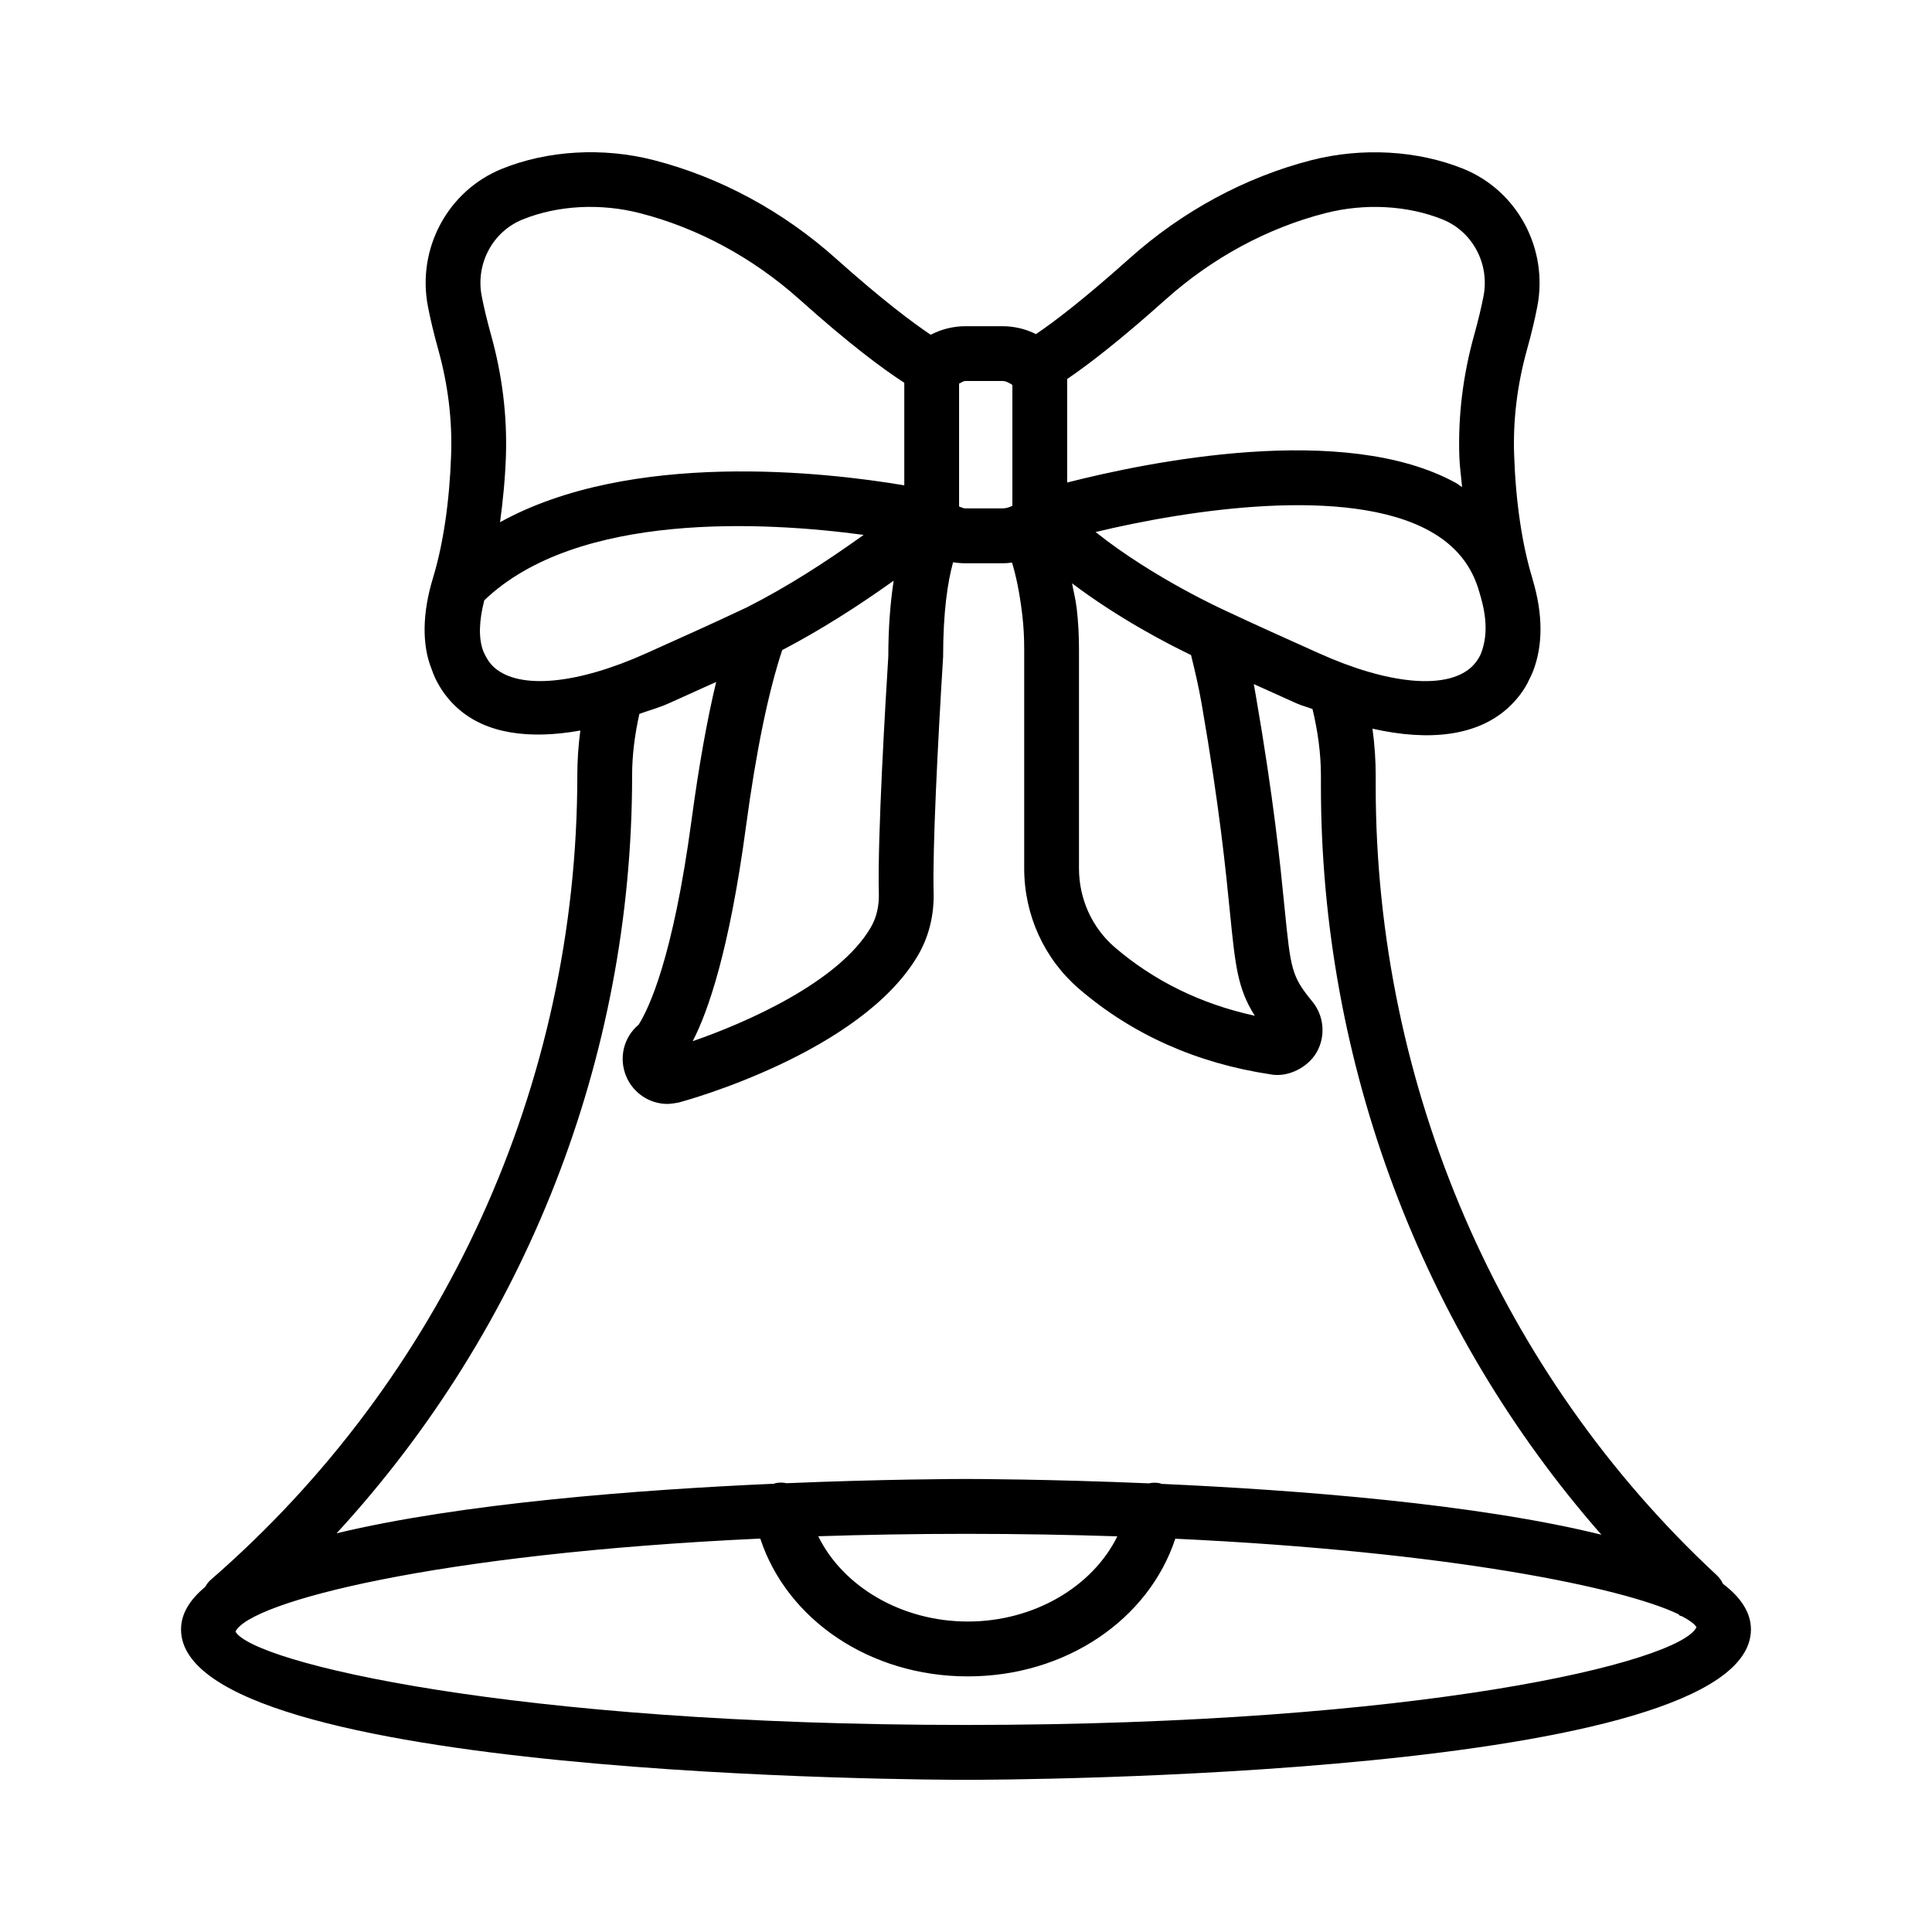 <?xml version="1.0" encoding="UTF-8"?>
<!-- Uploaded to: SVG Repo, www.svgrepo.com, Generator: SVG Repo Mixer Tools -->
<svg fill="#000000" width="800px" height="800px" version="1.1" viewBox="144 144 512 512" xmlns="http://www.w3.org/2000/svg">
 <path d="m600.6 563.72c-0.387-0.836-0.926-1.617-1.645-2.281-57.434-53.32-90.379-129.53-90.379-209.08v-2.801c0-4.18-0.289-8.34-0.859-12.453 15.203 3.438 27.605 1.848 35.664-5.269 2.562-2.25 4.707-5.141 5.832-7.656 0.211-0.355 0.859-1.789 1.012-2.18 2.738-6.984 2.691-15.242-0.086-24.535-0.008-0.023 0.004-0.047-0.004-0.07-0.008-0.027-0.023-0.055-0.031-0.082-0.016-0.043-0.02-0.086-0.031-0.129-2.723-8.918-4.387-20.207-4.812-32.633-0.32-9.254 0.824-18.613 3.394-27.848 1.25-4.504 2.137-8.262 2.746-11.449 2.969-15.316-5.246-30.668-19.543-36.5-12.195-4.93-26.91-5.742-40.336-2.305-17.559 4.519-34.246 13.543-48.258 26.094-12.188 10.902-20.012 16.824-24.719 19.996-2.723-1.363-5.762-2.094-8.934-2.094h-9.73c-3.246 0-6.426 0.797-9.234 2.269-4.91-3.297-12.977-9.344-25.094-20.172-14.012-12.551-30.703-21.574-48.25-26.094-13.488-3.473-28.195-2.625-40.355 2.32-14.305 5.816-22.52 21.164-19.535 36.48 0.609 3.172 1.496 6.949 2.746 11.449 2.57 9.234 3.715 18.594 3.394 27.848-0.426 12.426-2.094 23.719-4.812 32.633-2.863 9.43-2.906 17.762-0.391 24.055 0.105 0.391 0.719 1.898 0.887 2.269 1.508 3.227 3.582 6.027 6.188 8.312 7.484 6.598 18.766 8.211 32.371 5.785-0.527 3.949-0.801 7.941-0.801 11.961 0 81.844-35.445 159.55-97.246 213.2-0.598 0.52-1.008 1.16-1.391 1.805-4.023 3.348-6.379 7.062-6.379 11.242 0 39.406 199.53 39.867 208.02 39.867s208.02-0.461 208.02-39.867c-0.004-4.535-2.738-8.523-7.418-12.082zm-64.184-246.38c-0.824 1.773-1.871 2.926-2.625 3.582-6.656 5.867-21.875 4.484-40.293-3.812-8.613-3.863-16.777-7.535-24.438-11.133-0.02-0.012-0.047 0-0.066-0.012-0.043-0.02-0.066-0.059-0.109-0.078-0.23-0.102-19.086-8.578-34.547-20.895 24.629-5.91 66.613-12.352 88.48-0.309 6.984 3.863 11.336 9.254 13.293 16.484 0.004 0.016 0.02 0.02 0.023 0.035 0.016 0.055 0.023 0.125 0.039 0.18 1.902 6.227 2.07 11.367 0.242 15.957zm-107.07-12.051c-0.301-2.523-0.832-4.449-1.238-6.703 12.453 9.398 25.555 16.145 31.527 19.004 1.012 4.102 2.004 8.277 2.816 12.941 4.742 27.367 6.406 44.227 7.516 55.449 1.398 13.949 2.012 20.047 6.574 27.211-14.227-3.102-26.688-9.199-37.117-18.152-6.027-5.195-9.484-12.816-9.484-20.918v-58.18c0-3.562-0.184-7.125-0.594-10.652zm23.594-81.949c12.293-10.992 26.891-18.895 42.207-22.832 10.504-2.711 21.883-2.109 31.242 1.684 7.887 3.227 12.41 11.754 10.762 20.281-0.559 2.871-1.355 6.273-2.481 10.316-2.977 10.672-4.297 21.52-3.926 32.242 0.098 2.824 0.504 5.34 0.719 8.055-0.574-0.348-1.035-0.777-1.633-1.105-29.539-16.273-81.699-5.547-103.02-0.105v-27.434c5.547-3.758 13.879-10.145 26.125-21.102zm-43.332 21.625c1.031 0 1.867 0.535 2.684 1.039v32.016c-0.793 0.438-1.703 0.715-2.684 0.715h-9.73c-0.629 0-1.141-0.324-1.711-0.52v-32.562c0.594-0.215 1.051-0.688 1.711-0.688zm-32.703 135.87c0.09 3.316-0.656 6.434-2.164 8.988-8.473 14.465-33.023 25.227-47.172 30.102 4.023-7.727 9.68-23.824 14.121-56.848 2.703-20.141 5.945-35.738 9.602-46.793 10.289-5.387 20.078-11.641 29.543-18.398-0.906 5.902-1.418 12.547-1.426 20.094-0.688 11.008-2.91 48.02-2.504 62.855zm-94.48-178.64c9.297-3.793 20.703-4.414 31.25-1.684 15.309 3.934 29.902 11.84 42.195 22.832 13.227 11.848 22.012 18.363 27.777 22.094v27.184c-20.688-3.504-72.406-9.426-107.13 9.77 0.746-5.523 1.336-11.273 1.551-17.355 0.371-10.727-0.949-21.574-3.926-32.242-1.125-4.043-1.922-7.461-2.481-10.316-1.656-8.531 2.863-17.055 10.762-20.281zm-7.402 118.73c-1.082-0.957-1.969-2.164-2.914-4.273-1.363-3.461-1.145-8.199 0.223-13.555 24.742-23.723 74.637-20.832 100.54-17.344-9.871 7.082-20.082 13.691-30.918 19.188-8.289 3.922-17.18 7.93-26.648 12.172-18.391 8.277-33.602 9.664-40.285 3.812zm36.492 28.629c0-5.551 0.738-11.016 1.926-16.359 2.625-0.969 5.07-1.582 7.82-2.816 4.289-1.934 8.473-3.812 12.531-5.656-2.418 10.086-4.59 22.281-6.496 36.41-4.981 37.117-11.426 50.234-14.039 54.402-4.008 3.352-5.387 8.934-3.234 13.879 1.898 4.344 6.176 7.144 10.902 7.144 0.637 0 2.516-0.266 3.129-0.426 1.961-0.531 48.137-13.223 63.211-38.945 2.879-4.891 4.316-10.688 4.156-16.734-0.309-11.309 1.074-39.211 2.516-62.398 0-11.859 1.188-19.781 2.641-25.047 1.082 0.176 2.18 0.266 3.297 0.266h9.73c0.867 0 1.738-0.055 2.59-0.176 0.977 3.156 1.984 7.641 2.723 13.898 0.355 2.961 0.504 5.957 0.504 8.953v58.18c0 12.336 5.289 23.965 14.535 31.926 14.086 12.105 31.191 19.73 50.797 22.672 4.555 0.867 9.891-1.844 12.18-5.867 2.43-4.273 1.961-9.66-1.152-13.438-5.547-6.754-5.719-8.473-7.367-24.906-1.125-11.379-2.828-28.574-7.656-56.457-0.16-0.941-0.328-1.863-0.496-2.766 3.668 1.664 7.438 3.352 11.293 5.086 1.504 0.676 2.809 0.945 4.277 1.543 1.379 5.766 2.227 11.668 2.227 17.637v2.801c0 73.492 26.812 144.23 74.332 198.36-33.066-8.191-80.438-11.848-116.58-13.473-0.152-0.035-0.266-0.141-0.422-0.168-1.004-0.211-1.996-0.184-2.93 0.027-26.258-1.109-45.93-1.16-48.469-1.16-2.508 0-21.758 0.051-47.555 1.121-0.922-0.203-1.898-0.223-2.883-0.023-0.148 0.027-0.262 0.125-0.406 0.16-35.695 1.578-82.648 5.141-115.94 13.137 50.074-54.465 78.312-125.96 78.312-200.79zm128.59 201.59c-6.519 13.285-22.027 22.578-39.617 22.578-17.613 0-33.137-9.309-39.645-22.602 12.391-0.398 25.391-0.637 39.156-0.637 14.109 0 27.438 0.246 40.105 0.66zm-40.105 49.984c-120.52 0-189.08-16.609-193.6-24.746 3.793-7.793 52.625-20.652 139.08-24.645 7.051 21.465 29.031 36.523 55.004 36.523 25.941 0 47.914-15.047 54.98-36.484 72.82 3.406 118.77 13 133.32 20 0.102 0.098 0.191 0.207 0.293 0.305 0.234 0.219 0.582 0.148 0.836 0.332 1.863 1.012 3.199 1.973 3.676 2.824-4.519 9.281-73.078 25.891-193.6 25.891z"/>
</svg>